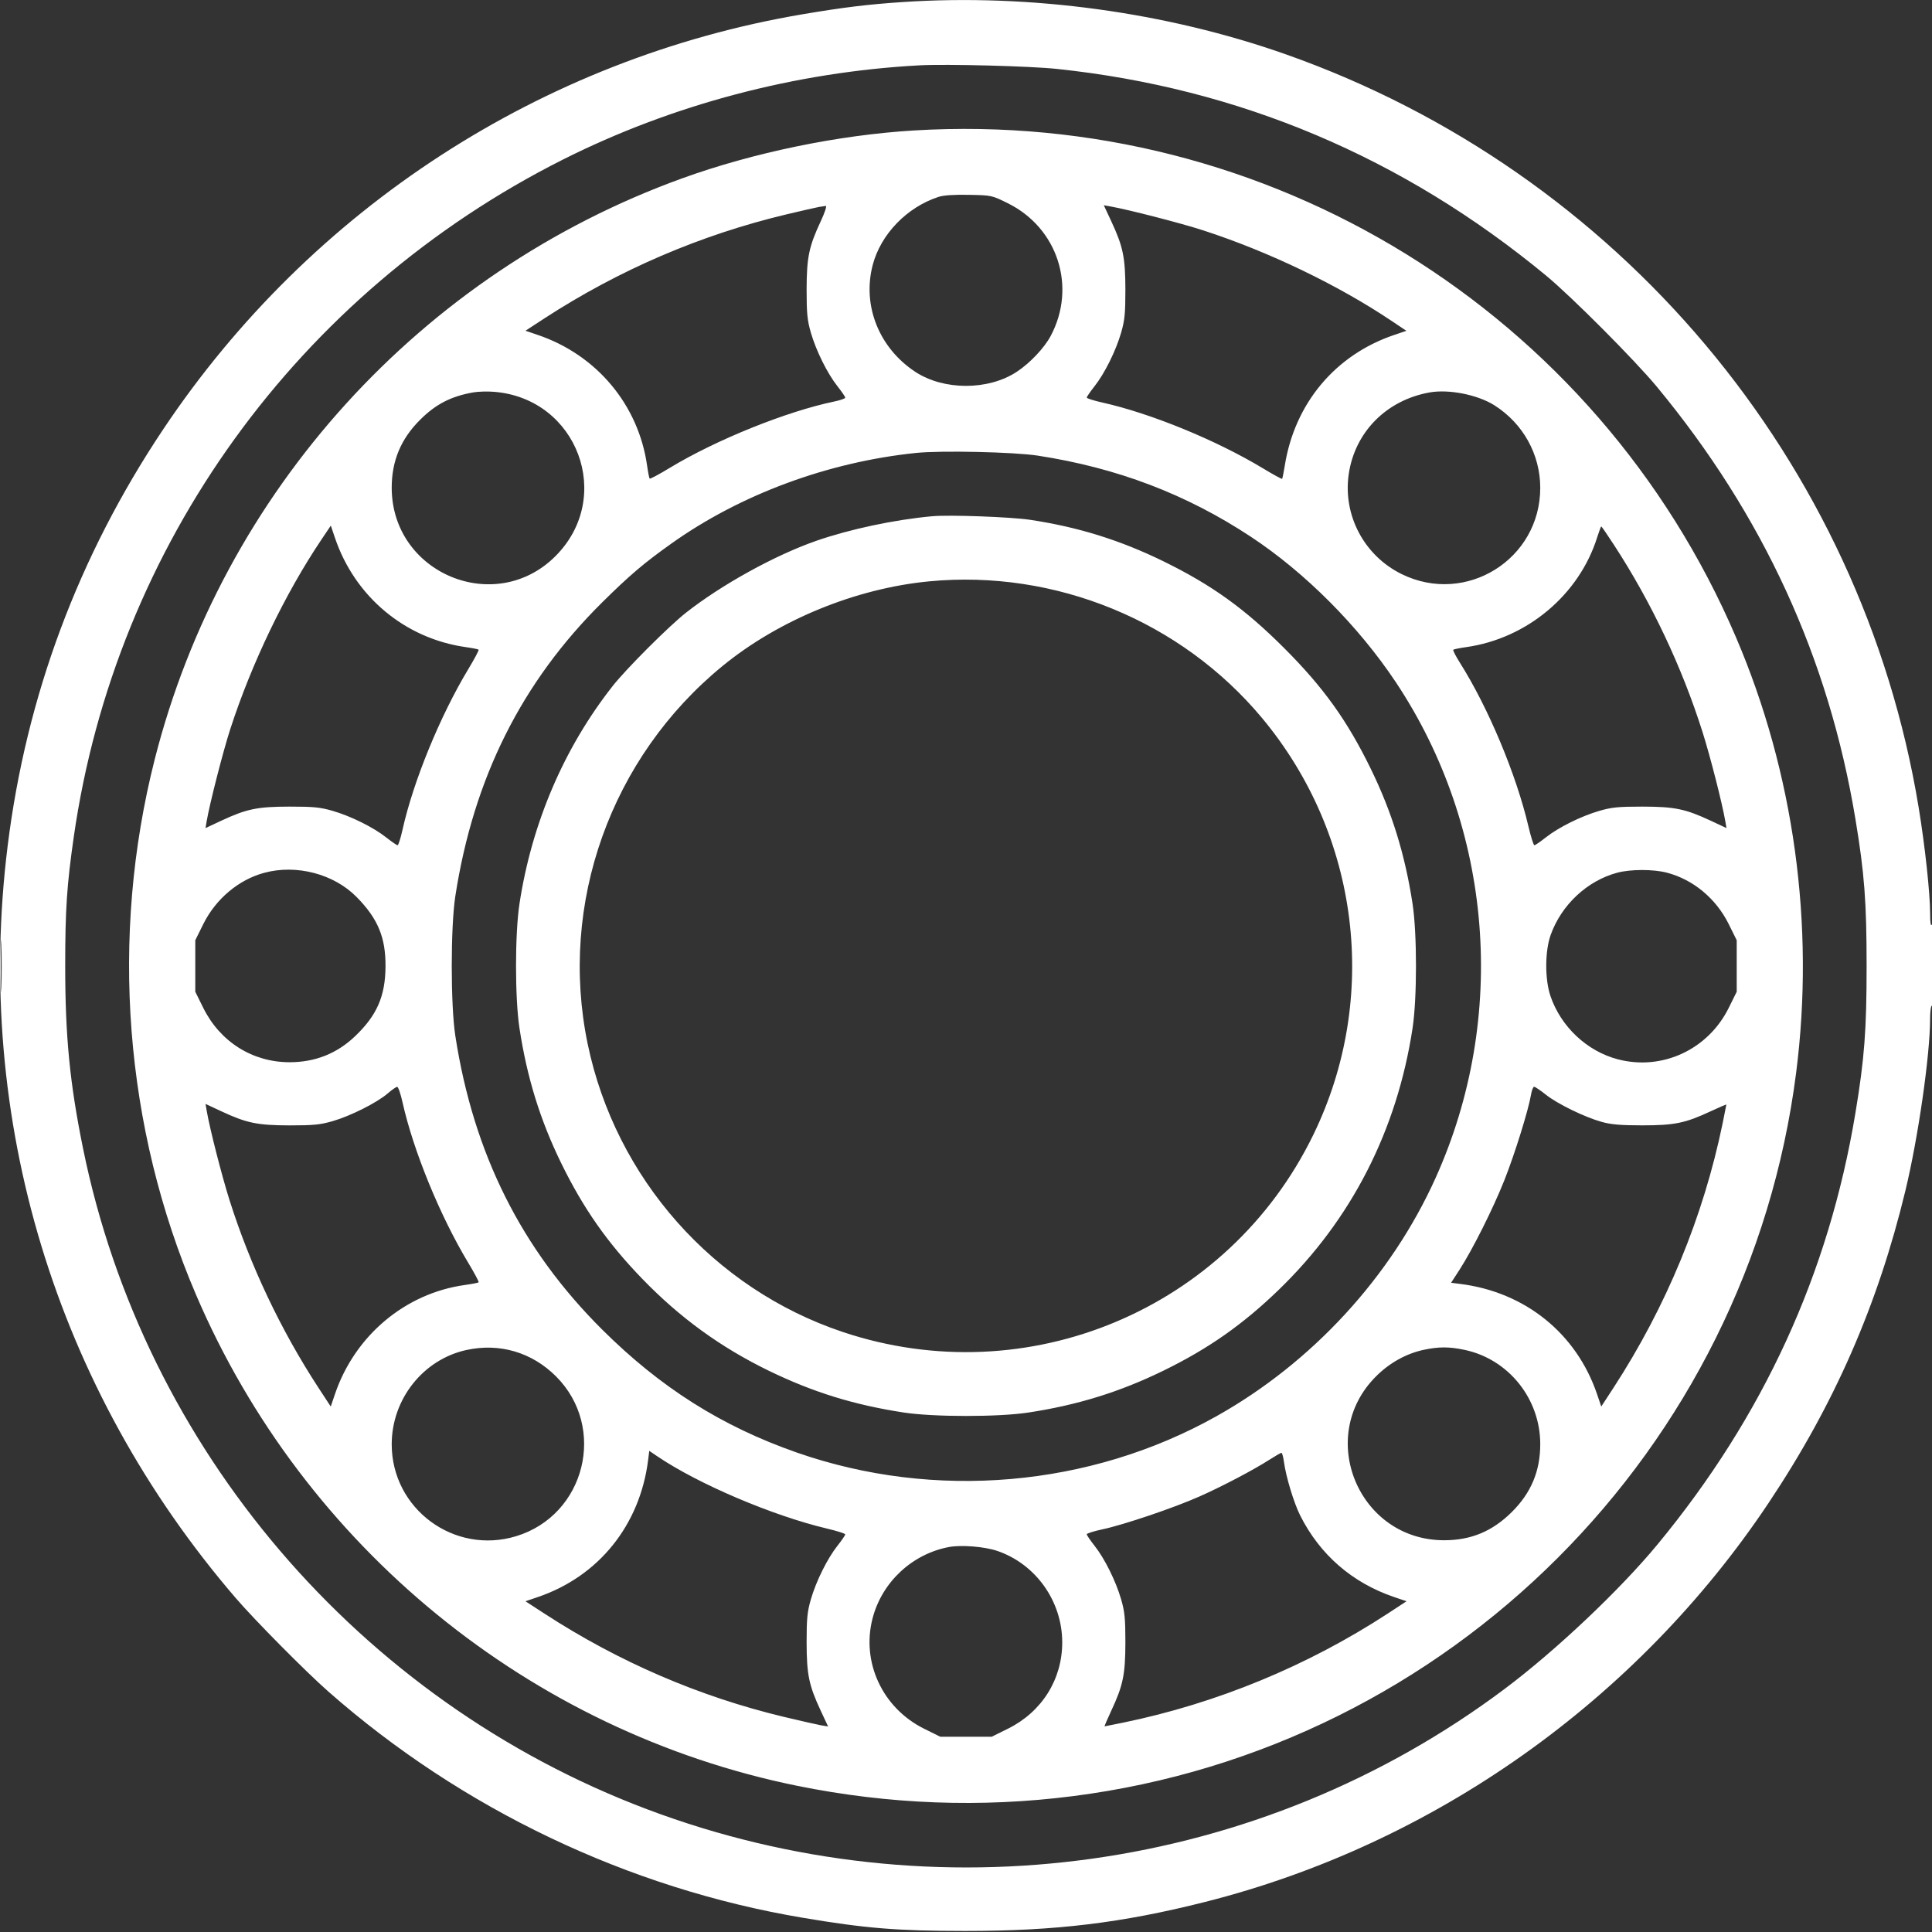 <svg width="52" height="52" viewBox="0 0 52 52" fill="none" xmlns="http://www.w3.org/2000/svg">
<rect x="0" y="0" width="52" height="52" fill="#333333" stroke="none"/>
<g id="Traced Image" clip-path="url(#clip0_1730_3232)">
<path id="Vector" fill-rule="evenodd" clip-rule="evenodd" d="M24.299 0.055C23.36 0.118 22.713 0.196 21.607 0.383C14.596 1.569 8.368 5.609 4.394 11.553C2.112 14.965 0.707 18.73 0.205 22.775C-0.707 30.121 1.493 37.37 6.345 43.012C6.854 43.604 8.234 44.998 8.836 45.527C12.432 48.692 16.907 50.826 21.607 51.617C23.299 51.902 24.143 51.971 25.975 51.972C28.407 51.973 30.195 51.757 32.434 51.191C38.591 49.636 44.059 45.764 47.605 40.447C49.37 37.803 50.541 35.126 51.285 32.043C51.631 30.608 51.949 28.389 51.949 27.415C51.949 27.216 51.971 27.066 52 27.066C52.032 27.066 52.05 26.656 52.05 25.936C52.05 25.188 52.033 24.832 52 24.883C51.966 24.936 51.95 24.85 51.95 24.598C51.949 24.041 51.812 22.772 51.641 21.734C50.107 12.409 43.564 4.623 34.607 1.462C31.39 0.327 27.728 -0.173 24.299 0.055ZM24.756 1.758C21.417 1.937 18.095 2.815 15.155 4.293C8.019 7.882 3.113 14.673 1.986 22.521C1.799 23.822 1.755 24.482 1.755 26C1.755 27.896 1.879 29.162 2.236 30.915C3.878 38.989 9.669 45.773 17.415 48.696C25.171 51.623 33.91 50.397 40.498 45.457C41.875 44.425 43.603 42.791 44.616 41.564C47.461 38.118 49.222 34.28 49.938 29.961C50.182 28.495 50.24 27.723 50.24 26C50.24 24.277 50.182 23.505 49.938 22.039C49.219 17.705 47.455 13.866 44.595 10.41C44 9.692 42.302 7.987 41.615 7.419C37.758 4.232 33.344 2.368 28.438 1.854C27.718 1.778 25.464 1.72 24.756 1.758ZM24.604 3.511C22.568 3.633 20.275 4.107 18.355 4.802C11.329 7.347 5.995 13.225 4.164 20.439C2.951 25.221 3.346 30.342 5.276 34.848C8.18 41.631 14.265 46.602 21.455 48.065C23.922 48.566 26.403 48.66 28.879 48.343C39.025 47.046 47.046 39.023 48.343 28.875C48.852 24.899 48.285 20.797 46.724 17.152C42.971 8.386 34.136 2.937 24.604 3.511ZM25.261 5.299C24.408 5.577 23.704 6.306 23.488 7.136C23.205 8.224 23.657 9.36 24.629 10.004C25.397 10.513 26.603 10.513 27.371 10.004C27.725 9.77 28.107 9.365 28.279 9.043C28.982 7.724 28.471 6.137 27.127 5.471C26.696 5.257 26.689 5.256 26.08 5.244C25.679 5.236 25.395 5.255 25.261 5.299ZM22.039 5.571C21.969 5.583 21.581 5.672 21.176 5.768C18.863 6.318 16.662 7.263 14.65 8.571L14.143 8.902L14.473 9.014C16.061 9.553 17.185 10.897 17.417 12.534C17.442 12.712 17.473 12.869 17.486 12.882C17.5 12.895 17.747 12.763 18.035 12.588C19.278 11.836 21.174 11.072 22.458 10.806C22.619 10.773 22.75 10.726 22.75 10.703C22.75 10.68 22.657 10.543 22.542 10.398C22.268 10.052 21.966 9.442 21.824 8.952C21.728 8.619 21.71 8.436 21.71 7.795C21.712 6.927 21.771 6.638 22.091 5.954C22.2 5.721 22.26 5.538 22.226 5.542C22.193 5.546 22.109 5.559 22.039 5.571ZM29.907 5.949C30.229 6.638 30.288 6.926 30.29 7.795C30.29 8.436 30.272 8.619 30.176 8.952C30.034 9.442 29.732 10.052 29.458 10.398C29.343 10.543 29.25 10.679 29.25 10.701C29.25 10.723 29.439 10.783 29.669 10.834C30.974 11.125 32.733 11.846 33.99 12.604C34.265 12.77 34.498 12.898 34.508 12.888C34.518 12.878 34.55 12.719 34.58 12.533C34.847 10.856 35.941 9.55 37.525 9.015L37.853 8.904L37.474 8.65C36.023 7.674 34.147 6.772 32.377 6.198C31.788 6.007 30.392 5.647 29.898 5.558L29.709 5.524L29.907 5.949ZM12.734 10.562C12.135 10.668 11.724 10.881 11.303 11.303C10.789 11.816 10.543 12.406 10.543 13.127C10.543 15.431 13.328 16.594 14.952 14.967C16.534 13.381 15.546 10.73 13.304 10.546C13.123 10.531 12.866 10.538 12.734 10.562ZM38.48 10.562C37.314 10.769 36.462 11.633 36.3 12.771C36.143 13.877 36.721 14.96 37.73 15.454C39.46 16.3 41.459 15.052 41.456 13.127C41.454 12.227 40.993 11.398 40.221 10.908C39.774 10.625 38.997 10.47 38.48 10.562ZM24.654 12.191C22.287 12.435 19.931 13.307 18.076 14.626C17.338 15.15 16.947 15.482 16.211 16.21C14.039 18.359 12.745 20.947 12.255 24.121C12.127 24.947 12.127 27.053 12.255 27.879C12.744 31.047 14.031 33.621 16.209 35.787C17.779 37.349 19.425 38.389 21.445 39.095C25.152 40.39 29.341 40.027 32.746 38.115C35.32 36.67 37.438 34.367 38.638 31.707C40.592 27.376 40.183 22.285 37.566 18.357C36.56 16.847 35.125 15.408 33.666 14.446C31.929 13.3 30.068 12.592 27.93 12.263C27.293 12.165 25.323 12.121 24.654 12.191ZM25.086 13.895C24.074 13.987 22.867 14.244 21.968 14.557C20.856 14.945 19.422 15.736 18.462 16.492C18 16.856 16.856 18 16.492 18.462C15.181 20.127 14.312 22.156 13.982 24.324C13.858 25.133 13.858 26.867 13.982 27.676C14.184 29.001 14.537 30.144 15.105 31.307C15.699 32.523 16.351 33.453 17.29 34.423C18.303 35.47 19.398 36.264 20.693 36.894C21.883 37.472 22.985 37.813 24.324 38.018C25.129 38.141 26.864 38.142 27.676 38.019C28.993 37.82 30.139 37.465 31.307 36.895C32.524 36.301 33.453 35.649 34.423 34.71C36.376 32.819 37.599 30.427 38.019 27.676C38.142 26.867 38.142 25.133 38.019 24.324C37.816 22.999 37.463 21.856 36.895 20.693C36.259 19.39 35.619 18.498 34.56 17.44C33.502 16.382 32.611 15.742 31.307 15.104C30.141 14.535 29.02 14.186 27.727 13.991C27.209 13.913 25.548 13.852 25.086 13.895ZM8.65 14.525C7.674 15.977 6.772 17.853 6.198 19.623C6.005 20.217 5.644 21.628 5.563 22.1L5.531 22.288L5.952 22.091C6.638 21.771 6.927 21.711 7.795 21.71C8.436 21.71 8.619 21.727 8.952 21.824C9.443 21.966 10.052 22.268 10.398 22.542C10.543 22.656 10.679 22.75 10.701 22.75C10.723 22.75 10.783 22.561 10.834 22.331C11.125 21.026 11.846 19.267 12.604 18.01C12.77 17.735 12.895 17.5 12.882 17.486C12.869 17.473 12.713 17.442 12.534 17.417C10.898 17.185 9.55 16.058 9.015 14.475L8.904 14.147L8.65 14.525ZM42.989 14.46C42.504 16.008 41.101 17.185 39.466 17.417C39.288 17.442 39.13 17.474 39.115 17.489C39.101 17.503 39.183 17.663 39.298 17.845C40.057 19.047 40.81 20.845 41.136 22.235C41.203 22.518 41.275 22.75 41.298 22.75C41.321 22.75 41.457 22.656 41.602 22.542C41.948 22.268 42.557 21.966 43.048 21.824C43.381 21.727 43.564 21.71 44.205 21.71C45.073 21.711 45.362 21.771 46.048 22.091L46.469 22.288L46.436 22.1C46.353 21.617 46.034 20.368 45.824 19.703C45.266 17.942 44.444 16.205 43.438 14.663C43.261 14.391 43.108 14.168 43.098 14.168C43.089 14.168 43.04 14.299 42.989 14.46ZM25.01 15.647C23.036 15.836 20.966 16.683 19.449 17.924C16.439 20.386 15.034 24.321 15.817 28.096C16.567 31.711 19.204 34.688 22.688 35.852C27.653 37.511 33.06 35.244 35.347 30.545C37.139 26.864 36.599 22.479 33.965 19.322C31.788 16.713 28.401 15.323 25.01 15.647ZM7.115 23.491C6.423 23.676 5.807 24.195 5.471 24.873L5.256 25.307V26V26.693L5.471 27.127C5.924 28.041 6.795 28.59 7.795 28.59C8.481 28.59 9.068 28.357 9.556 27.891C10.143 27.332 10.369 26.816 10.376 26.025C10.384 25.234 10.172 24.723 9.594 24.139C8.983 23.521 7.978 23.258 7.115 23.491ZM43.525 23.49C42.718 23.707 42.027 24.354 41.737 25.162C41.58 25.602 41.577 26.36 41.732 26.812C42.013 27.636 42.717 28.296 43.547 28.512C44.739 28.823 45.973 28.25 46.529 27.127L46.744 26.693V26V25.307L46.529 24.873C46.188 24.184 45.573 23.673 44.864 23.488C44.494 23.392 43.888 23.393 43.525 23.49ZM0.022 26C0.022 26.628 0.029 26.886 0.038 26.571C0.047 26.257 0.047 25.743 0.038 25.429C0.029 25.114 0.022 25.372 0.022 26ZM10.435 29.43C10.151 29.676 9.437 30.036 8.959 30.174C8.618 30.273 8.44 30.29 7.795 30.29C6.927 30.288 6.638 30.229 5.952 29.908L5.531 29.712L5.564 29.9C5.647 30.383 5.966 31.631 6.176 32.297C6.736 34.065 7.558 35.8 8.57 37.35L8.902 37.857L9.014 37.527C9.548 35.95 10.904 34.81 12.51 34.586C12.702 34.559 12.869 34.527 12.882 34.514C12.895 34.5 12.77 34.265 12.604 33.99C11.846 32.733 11.125 30.974 10.834 29.669C10.783 29.438 10.718 29.251 10.69 29.252C10.662 29.253 10.547 29.333 10.435 29.43ZM41.207 29.466C41.138 29.878 40.771 31.057 40.491 31.764C40.188 32.528 39.636 33.63 39.278 34.184L39.056 34.526L39.295 34.556C41.046 34.773 42.43 35.888 42.986 37.527L43.098 37.857L43.429 37.35C44.851 35.162 45.848 32.746 46.366 30.229C46.42 29.964 46.465 29.739 46.465 29.73C46.465 29.721 46.276 29.802 46.046 29.909C45.361 30.229 45.073 30.289 44.205 30.289C43.627 30.289 43.364 30.267 43.113 30.197C42.652 30.069 41.919 29.712 41.604 29.461C41.458 29.345 41.317 29.25 41.291 29.25C41.265 29.25 41.227 29.347 41.207 29.466ZM12.556 36.335C11.392 36.588 10.543 37.657 10.543 38.873C10.543 40.614 12.227 41.856 13.895 41.346C15.755 40.777 16.341 38.422 14.966 37.046C14.317 36.397 13.448 36.141 12.556 36.335ZM38.31 36.333C37.844 36.434 37.395 36.685 37.035 37.046C35.407 38.673 36.569 41.46 38.873 41.456C39.595 41.455 40.167 41.215 40.689 40.698C41.209 40.182 41.455 39.598 41.456 38.873C41.458 37.649 40.604 36.583 39.42 36.332C39.003 36.244 38.718 36.244 38.31 36.333ZM17.445 39.292C17.226 41.047 16.114 42.429 14.473 42.986L14.143 43.098L14.65 43.428C16.653 44.73 18.811 45.661 21.1 46.21C21.547 46.317 21.997 46.419 22.1 46.437L22.288 46.468L22.092 46.048C21.771 45.362 21.712 45.073 21.71 44.205C21.71 43.564 21.728 43.381 21.824 43.048C21.966 42.557 22.268 41.948 22.542 41.602C22.657 41.457 22.75 41.321 22.75 41.298C22.75 41.276 22.527 41.205 22.255 41.141C20.792 40.794 18.784 39.939 17.688 39.194L17.475 39.05L17.445 39.292ZM34.176 39.283C33.74 39.563 32.896 40.007 32.277 40.281C31.595 40.584 30.244 41.041 29.669 41.163C29.439 41.212 29.25 41.271 29.25 41.295C29.25 41.319 29.343 41.457 29.458 41.602C29.732 41.948 30.034 42.557 30.176 43.048C30.272 43.381 30.29 43.564 30.29 44.205C30.288 45.072 30.229 45.362 29.909 46.046C29.802 46.276 29.721 46.465 29.73 46.465C29.739 46.465 29.964 46.42 30.229 46.365C32.745 45.848 35.192 44.839 37.35 43.43L37.857 43.098L37.527 42.986C36.398 42.603 35.527 41.848 34.995 40.79C34.825 40.453 34.61 39.742 34.557 39.343C34.539 39.21 34.509 39.102 34.49 39.103C34.471 39.103 34.329 39.185 34.176 39.283ZM25.543 41.638C24.552 41.824 23.74 42.581 23.486 43.555C23.177 44.739 23.753 45.974 24.873 46.529L25.307 46.744H26H26.693L27.127 46.529C28.041 46.076 28.59 45.205 28.59 44.205C28.59 43.099 27.881 42.1 26.845 41.744C26.502 41.627 25.877 41.576 25.543 41.638Z" fill="#fff"/>
</g>
<defs>
<clipPath id="clip0_1730_3232">
<rect width="52" height="52" fill="white"/>
</clipPath>
</defs>
</svg>
